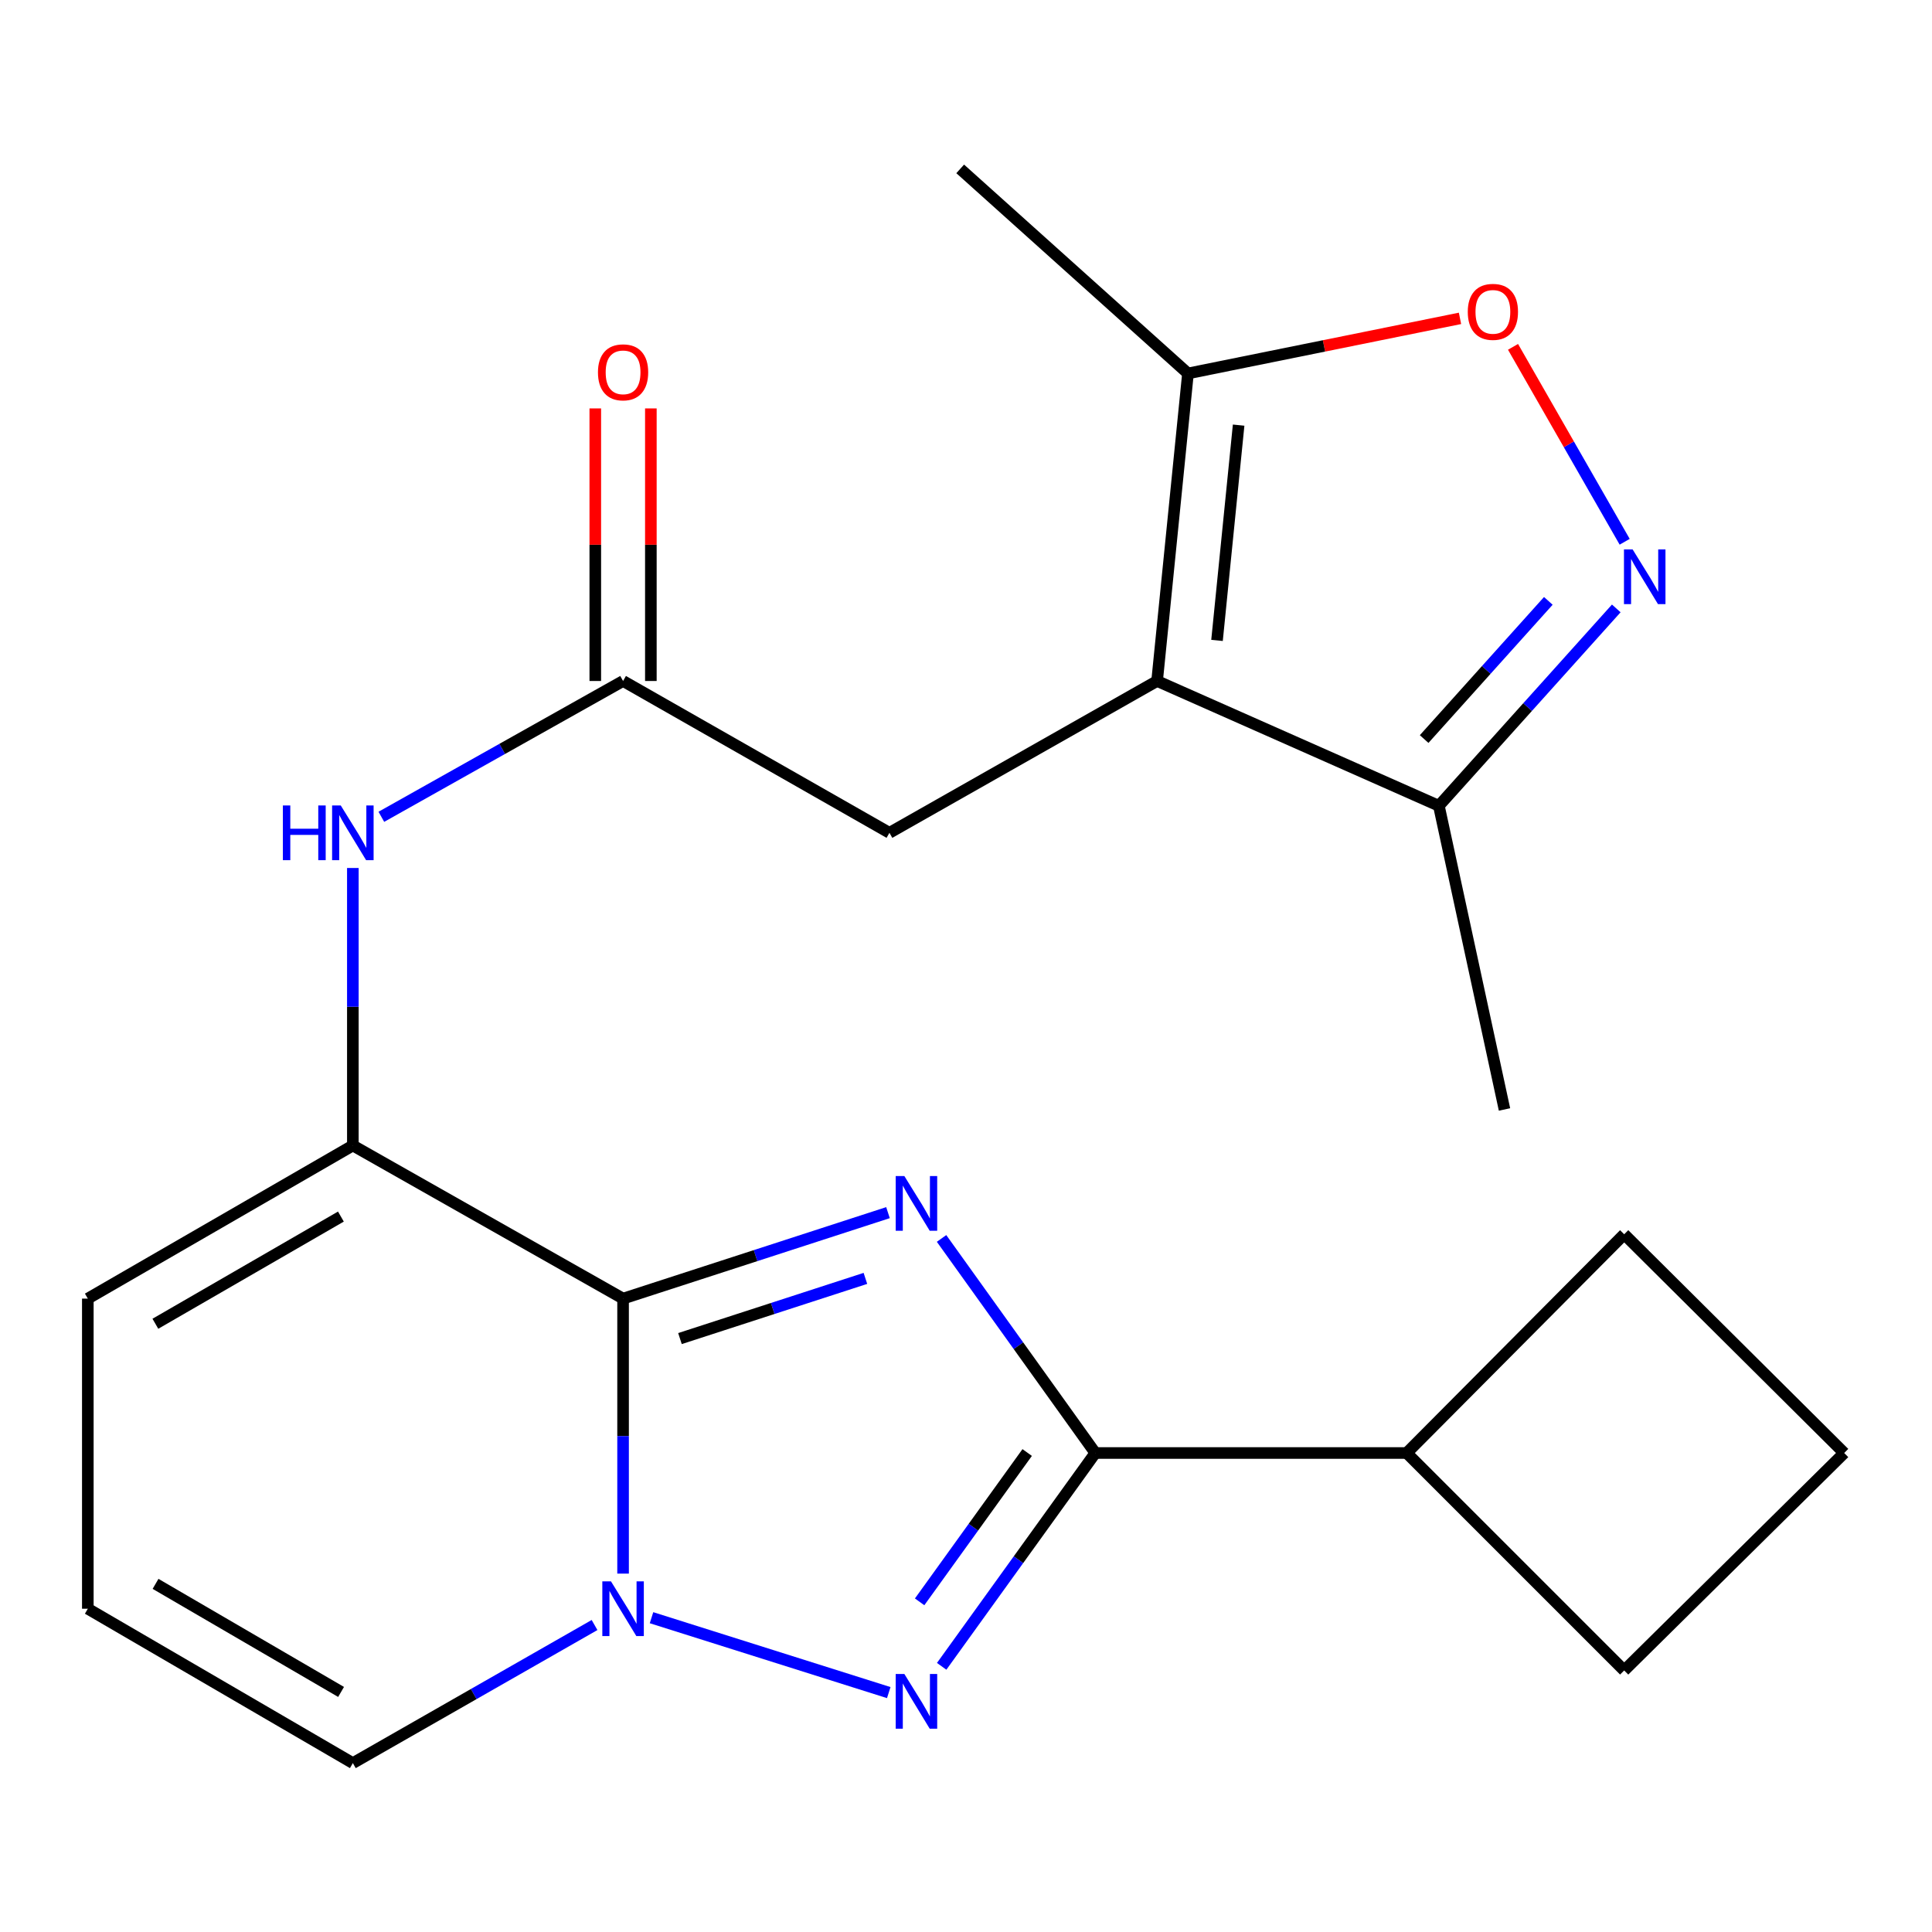 <?xml version='1.0' encoding='iso-8859-1'?>
<svg version='1.1' baseProfile='full'
              xmlns='http://www.w3.org/2000/svg'
                      xmlns:rdkit='http://www.rdkit.org/xml'
                      xmlns:xlink='http://www.w3.org/1999/xlink'
                  xml:space='preserve'
width='1000px' height='1000px' viewBox='0 0 1000 1000'>
<!-- END OF HEADER -->
<rect style='opacity:1.0;fill:#FFFFFF;stroke:none' width='1000' height='1000' x='0' y='0'> </rect>
<path class='bond-0' d='M 459.622,627.661 L 391.062,649.911' style='fill:none;fill-rule:evenodd;stroke:#0000FF;stroke-width:6px;stroke-linecap:butt;stroke-linejoin:miter;stroke-opacity:1' />
<path class='bond-0' d='M 391.062,649.911 L 322.503,672.16' style='fill:none;fill-rule:evenodd;stroke:#000000;stroke-width:6px;stroke-linecap:butt;stroke-linejoin:miter;stroke-opacity:1' />
<path class='bond-0' d='M 447.933,661.694 L 399.941,677.269' style='fill:none;fill-rule:evenodd;stroke:#0000FF;stroke-width:6px;stroke-linecap:butt;stroke-linejoin:miter;stroke-opacity:1' />
<path class='bond-0' d='M 399.941,677.269 L 351.949,692.843' style='fill:none;fill-rule:evenodd;stroke:#000000;stroke-width:6px;stroke-linecap:butt;stroke-linejoin:miter;stroke-opacity:1' />
<path class='bond-3' d='M 487.348,641.014 L 527.143,696.543' style='fill:none;fill-rule:evenodd;stroke:#0000FF;stroke-width:6px;stroke-linecap:butt;stroke-linejoin:miter;stroke-opacity:1' />
<path class='bond-3' d='M 527.143,696.543 L 566.937,752.073' style='fill:none;fill-rule:evenodd;stroke:#000000;stroke-width:6px;stroke-linecap:butt;stroke-linejoin:miter;stroke-opacity:1' />
<path class='bond-1' d='M 322.503,672.16 L 322.503,743.33' style='fill:none;fill-rule:evenodd;stroke:#000000;stroke-width:6px;stroke-linecap:butt;stroke-linejoin:miter;stroke-opacity:1' />
<path class='bond-1' d='M 322.503,743.33 L 322.503,814.499' style='fill:none;fill-rule:evenodd;stroke:#0000FF;stroke-width:6px;stroke-linecap:butt;stroke-linejoin:miter;stroke-opacity:1' />
<path class='bond-5' d='M 322.503,672.16 L 182.636,592.903' style='fill:none;fill-rule:evenodd;stroke:#000000;stroke-width:6px;stroke-linecap:butt;stroke-linejoin:miter;stroke-opacity:1' />
<path class='bond-13' d='M 307.735,841.109 L 245.186,876.846' style='fill:none;fill-rule:evenodd;stroke:#0000FF;stroke-width:6px;stroke-linecap:butt;stroke-linejoin:miter;stroke-opacity:1' />
<path class='bond-13' d='M 245.186,876.846 L 182.636,912.584' style='fill:none;fill-rule:evenodd;stroke:#000000;stroke-width:6px;stroke-linecap:butt;stroke-linejoin:miter;stroke-opacity:1' />
<path class='bond-23' d='M 337.224,837.319 L 460.018,876.084' style='fill:none;fill-rule:evenodd;stroke:#0000FF;stroke-width:6px;stroke-linecap:butt;stroke-linejoin:miter;stroke-opacity:1' />
<path class='bond-2' d='M 487.405,862.489 L 527.171,807.281' style='fill:none;fill-rule:evenodd;stroke:#0000FF;stroke-width:6px;stroke-linecap:butt;stroke-linejoin:miter;stroke-opacity:1' />
<path class='bond-2' d='M 527.171,807.281 L 566.937,752.073' style='fill:none;fill-rule:evenodd;stroke:#000000;stroke-width:6px;stroke-linecap:butt;stroke-linejoin:miter;stroke-opacity:1' />
<path class='bond-2' d='M 475.996,829.116 L 503.832,790.47' style='fill:none;fill-rule:evenodd;stroke:#0000FF;stroke-width:6px;stroke-linecap:butt;stroke-linejoin:miter;stroke-opacity:1' />
<path class='bond-2' d='M 503.832,790.47 L 531.669,751.824' style='fill:none;fill-rule:evenodd;stroke:#000000;stroke-width:6px;stroke-linecap:butt;stroke-linejoin:miter;stroke-opacity:1' />
<path class='bond-16' d='M 566.937,752.073 L 728.104,752.073' style='fill:none;fill-rule:evenodd;stroke:#000000;stroke-width:6px;stroke-linecap:butt;stroke-linejoin:miter;stroke-opacity:1' />
<path class='bond-4' d='M 598.911,352.48 L 460.371,431.066' style='fill:none;fill-rule:evenodd;stroke:#000000;stroke-width:6px;stroke-linecap:butt;stroke-linejoin:miter;stroke-opacity:1' />
<path class='bond-8' d='M 598.911,352.48 L 614.891,193.294' style='fill:none;fill-rule:evenodd;stroke:#000000;stroke-width:6px;stroke-linecap:butt;stroke-linejoin:miter;stroke-opacity:1' />
<path class='bond-8' d='M 629.927,331.475 L 641.113,220.045' style='fill:none;fill-rule:evenodd;stroke:#000000;stroke-width:6px;stroke-linecap:butt;stroke-linejoin:miter;stroke-opacity:1' />
<path class='bond-9' d='M 598.911,352.48 L 744.754,417.084' style='fill:none;fill-rule:evenodd;stroke:#000000;stroke-width:6px;stroke-linecap:butt;stroke-linejoin:miter;stroke-opacity:1' />
<path class='bond-10' d='M 182.636,592.903 L 182.636,521.087' style='fill:none;fill-rule:evenodd;stroke:#000000;stroke-width:6px;stroke-linecap:butt;stroke-linejoin:miter;stroke-opacity:1' />
<path class='bond-10' d='M 182.636,521.087 L 182.636,449.272' style='fill:none;fill-rule:evenodd;stroke:#0000FF;stroke-width:6px;stroke-linecap:butt;stroke-linejoin:miter;stroke-opacity:1' />
<path class='bond-14' d='M 182.636,592.903 L 45.455,672.16' style='fill:none;fill-rule:evenodd;stroke:#000000;stroke-width:6px;stroke-linecap:butt;stroke-linejoin:miter;stroke-opacity:1' />
<path class='bond-14' d='M 176.448,629.697 L 80.421,685.177' style='fill:none;fill-rule:evenodd;stroke:#000000;stroke-width:6px;stroke-linecap:butt;stroke-linejoin:miter;stroke-opacity:1' />
<path class='bond-6' d='M 836.579,314.917 L 790.666,366' style='fill:none;fill-rule:evenodd;stroke:#0000FF;stroke-width:6px;stroke-linecap:butt;stroke-linejoin:miter;stroke-opacity:1' />
<path class='bond-6' d='M 790.666,366 L 744.754,417.084' style='fill:none;fill-rule:evenodd;stroke:#000000;stroke-width:6px;stroke-linecap:butt;stroke-linejoin:miter;stroke-opacity:1' />
<path class='bond-6' d='M 801.413,311.015 L 769.274,346.774' style='fill:none;fill-rule:evenodd;stroke:#0000FF;stroke-width:6px;stroke-linecap:butt;stroke-linejoin:miter;stroke-opacity:1' />
<path class='bond-6' d='M 769.274,346.774 L 737.136,382.532' style='fill:none;fill-rule:evenodd;stroke:#000000;stroke-width:6px;stroke-linecap:butt;stroke-linejoin:miter;stroke-opacity:1' />
<path class='bond-26' d='M 840.929,280.421 L 812.033,229.974' style='fill:none;fill-rule:evenodd;stroke:#0000FF;stroke-width:6px;stroke-linecap:butt;stroke-linejoin:miter;stroke-opacity:1' />
<path class='bond-26' d='M 812.033,229.974 L 783.137,179.527' style='fill:none;fill-rule:evenodd;stroke:#FF0000;stroke-width:6px;stroke-linecap:butt;stroke-linejoin:miter;stroke-opacity:1' />
<path class='bond-7' d='M 755.692,164.784 L 685.291,179.039' style='fill:none;fill-rule:evenodd;stroke:#FF0000;stroke-width:6px;stroke-linecap:butt;stroke-linejoin:miter;stroke-opacity:1' />
<path class='bond-7' d='M 685.291,179.039 L 614.891,193.294' style='fill:none;fill-rule:evenodd;stroke:#000000;stroke-width:6px;stroke-linecap:butt;stroke-linejoin:miter;stroke-opacity:1' />
<path class='bond-18' d='M 614.891,193.294 L 496.996,87.416' style='fill:none;fill-rule:evenodd;stroke:#000000;stroke-width:6px;stroke-linecap:butt;stroke-linejoin:miter;stroke-opacity:1' />
<path class='bond-19' d='M 744.754,417.084 L 778.726,574.256' style='fill:none;fill-rule:evenodd;stroke:#000000;stroke-width:6px;stroke-linecap:butt;stroke-linejoin:miter;stroke-opacity:1' />
<path class='bond-11' d='M 197.387,422.778 L 259.945,387.629' style='fill:none;fill-rule:evenodd;stroke:#0000FF;stroke-width:6px;stroke-linecap:butt;stroke-linejoin:miter;stroke-opacity:1' />
<path class='bond-11' d='M 259.945,387.629 L 322.503,352.48' style='fill:none;fill-rule:evenodd;stroke:#000000;stroke-width:6px;stroke-linecap:butt;stroke-linejoin:miter;stroke-opacity:1' />
<path class='bond-12' d='M 322.503,352.48 L 460.371,431.066' style='fill:none;fill-rule:evenodd;stroke:#000000;stroke-width:6px;stroke-linecap:butt;stroke-linejoin:miter;stroke-opacity:1' />
<path class='bond-17' d='M 336.884,352.48 L 336.884,281.937' style='fill:none;fill-rule:evenodd;stroke:#000000;stroke-width:6px;stroke-linecap:butt;stroke-linejoin:miter;stroke-opacity:1' />
<path class='bond-17' d='M 336.884,281.937 L 336.884,211.395' style='fill:none;fill-rule:evenodd;stroke:#FF0000;stroke-width:6px;stroke-linecap:butt;stroke-linejoin:miter;stroke-opacity:1' />
<path class='bond-17' d='M 308.121,352.48 L 308.121,281.937' style='fill:none;fill-rule:evenodd;stroke:#000000;stroke-width:6px;stroke-linecap:butt;stroke-linejoin:miter;stroke-opacity:1' />
<path class='bond-17' d='M 308.121,281.937 L 308.121,211.395' style='fill:none;fill-rule:evenodd;stroke:#FF0000;stroke-width:6px;stroke-linecap:butt;stroke-linejoin:miter;stroke-opacity:1' />
<path class='bond-25' d='M 182.636,912.584 L 45.455,832.672' style='fill:none;fill-rule:evenodd;stroke:#000000;stroke-width:6px;stroke-linecap:butt;stroke-linejoin:miter;stroke-opacity:1' />
<path class='bond-25' d='M 176.537,875.744 L 80.51,819.805' style='fill:none;fill-rule:evenodd;stroke:#000000;stroke-width:6px;stroke-linecap:butt;stroke-linejoin:miter;stroke-opacity:1' />
<path class='bond-15' d='M 45.455,672.16 L 45.455,832.672' style='fill:none;fill-rule:evenodd;stroke:#000000;stroke-width:6px;stroke-linecap:butt;stroke-linejoin:miter;stroke-opacity:1' />
<path class='bond-21' d='M 728.104,752.073 L 840.677,638.86' style='fill:none;fill-rule:evenodd;stroke:#000000;stroke-width:6px;stroke-linecap:butt;stroke-linejoin:miter;stroke-opacity:1' />
<path class='bond-22' d='M 728.104,752.073 L 840.677,864.63' style='fill:none;fill-rule:evenodd;stroke:#000000;stroke-width:6px;stroke-linecap:butt;stroke-linejoin:miter;stroke-opacity:1' />
<path class='bond-20' d='M 954.545,752.073 L 840.677,864.63' style='fill:none;fill-rule:evenodd;stroke:#000000;stroke-width:6px;stroke-linecap:butt;stroke-linejoin:miter;stroke-opacity:1' />
<path class='bond-24' d='M 954.545,752.073 L 840.677,638.86' style='fill:none;fill-rule:evenodd;stroke:#000000;stroke-width:6px;stroke-linecap:butt;stroke-linejoin:miter;stroke-opacity:1' />
<path  class='atom-0' d='M 468.093 608.72
L 477.373 623.72
Q 478.293 625.2, 479.773 627.88
Q 481.253 630.56, 481.333 630.72
L 481.333 608.72
L 485.093 608.72
L 485.093 637.04
L 481.213 637.04
L 471.253 620.64
Q 470.093 618.72, 468.853 616.52
Q 467.653 614.32, 467.293 613.64
L 467.293 637.04
L 463.613 637.04
L 463.613 608.72
L 468.093 608.72
' fill='#0000FF'/>
<path  class='atom-2' d='M 316.243 818.512
L 325.523 833.512
Q 326.443 834.992, 327.923 837.672
Q 329.403 840.352, 329.483 840.512
L 329.483 818.512
L 333.243 818.512
L 333.243 846.832
L 329.363 846.832
L 319.403 830.432
Q 318.243 828.512, 317.003 826.312
Q 315.803 824.112, 315.443 823.432
L 315.443 846.832
L 311.763 846.832
L 311.763 818.512
L 316.243 818.512
' fill='#0000FF'/>
<path  class='atom-3' d='M 468.093 866.45
L 477.373 881.45
Q 478.293 882.93, 479.773 885.61
Q 481.253 888.29, 481.333 888.45
L 481.333 866.45
L 485.093 866.45
L 485.093 894.77
L 481.213 894.77
L 471.253 878.37
Q 470.093 876.45, 468.853 874.25
Q 467.653 872.05, 467.293 871.37
L 467.293 894.77
L 463.613 894.77
L 463.613 866.45
L 468.093 866.45
' fill='#0000FF'/>
<path  class='atom-7' d='M 845.044 284.374
L 854.324 299.374
Q 855.244 300.854, 856.724 303.534
Q 858.204 306.214, 858.284 306.374
L 858.284 284.374
L 862.044 284.374
L 862.044 312.694
L 858.164 312.694
L 848.204 296.294
Q 847.044 294.374, 845.804 292.174
Q 844.604 289.974, 844.244 289.294
L 844.244 312.694
L 840.564 312.694
L 840.564 284.374
L 845.044 284.374
' fill='#0000FF'/>
<path  class='atom-8' d='M 759.718 161.416
Q 759.718 154.616, 763.078 150.816
Q 766.438 147.016, 772.718 147.016
Q 778.998 147.016, 782.358 150.816
Q 785.718 154.616, 785.718 161.416
Q 785.718 168.296, 782.318 172.216
Q 778.918 176.096, 772.718 176.096
Q 766.478 176.096, 763.078 172.216
Q 759.718 168.336, 759.718 161.416
M 772.718 172.896
Q 777.038 172.896, 779.358 170.016
Q 781.718 167.096, 781.718 161.416
Q 781.718 155.856, 779.358 153.056
Q 777.038 150.216, 772.718 150.216
Q 768.398 150.216, 766.038 153.016
Q 763.718 155.816, 763.718 161.416
Q 763.718 167.136, 766.038 170.016
Q 768.398 172.896, 772.718 172.896
' fill='#FF0000'/>
<path  class='atom-11' d='M 146.416 416.906
L 150.256 416.906
L 150.256 428.946
L 164.736 428.946
L 164.736 416.906
L 168.576 416.906
L 168.576 445.226
L 164.736 445.226
L 164.736 432.146
L 150.256 432.146
L 150.256 445.226
L 146.416 445.226
L 146.416 416.906
' fill='#0000FF'/>
<path  class='atom-11' d='M 176.376 416.906
L 185.656 431.906
Q 186.576 433.386, 188.056 436.066
Q 189.536 438.746, 189.616 438.906
L 189.616 416.906
L 193.376 416.906
L 193.376 445.226
L 189.496 445.226
L 179.536 428.826
Q 178.376 426.906, 177.136 424.706
Q 175.936 422.506, 175.576 421.826
L 175.576 445.226
L 171.896 445.226
L 171.896 416.906
L 176.376 416.906
' fill='#0000FF'/>
<path  class='atom-18' d='M 309.503 192.719
Q 309.503 185.919, 312.863 182.119
Q 316.223 178.319, 322.503 178.319
Q 328.783 178.319, 332.143 182.119
Q 335.503 185.919, 335.503 192.719
Q 335.503 199.599, 332.103 203.519
Q 328.703 207.399, 322.503 207.399
Q 316.263 207.399, 312.863 203.519
Q 309.503 199.639, 309.503 192.719
M 322.503 204.199
Q 326.823 204.199, 329.143 201.319
Q 331.503 198.399, 331.503 192.719
Q 331.503 187.159, 329.143 184.359
Q 326.823 181.519, 322.503 181.519
Q 318.183 181.519, 315.823 184.319
Q 313.503 187.119, 313.503 192.719
Q 313.503 198.439, 315.823 201.319
Q 318.183 204.199, 322.503 204.199
' fill='#FF0000'/>
</svg>
